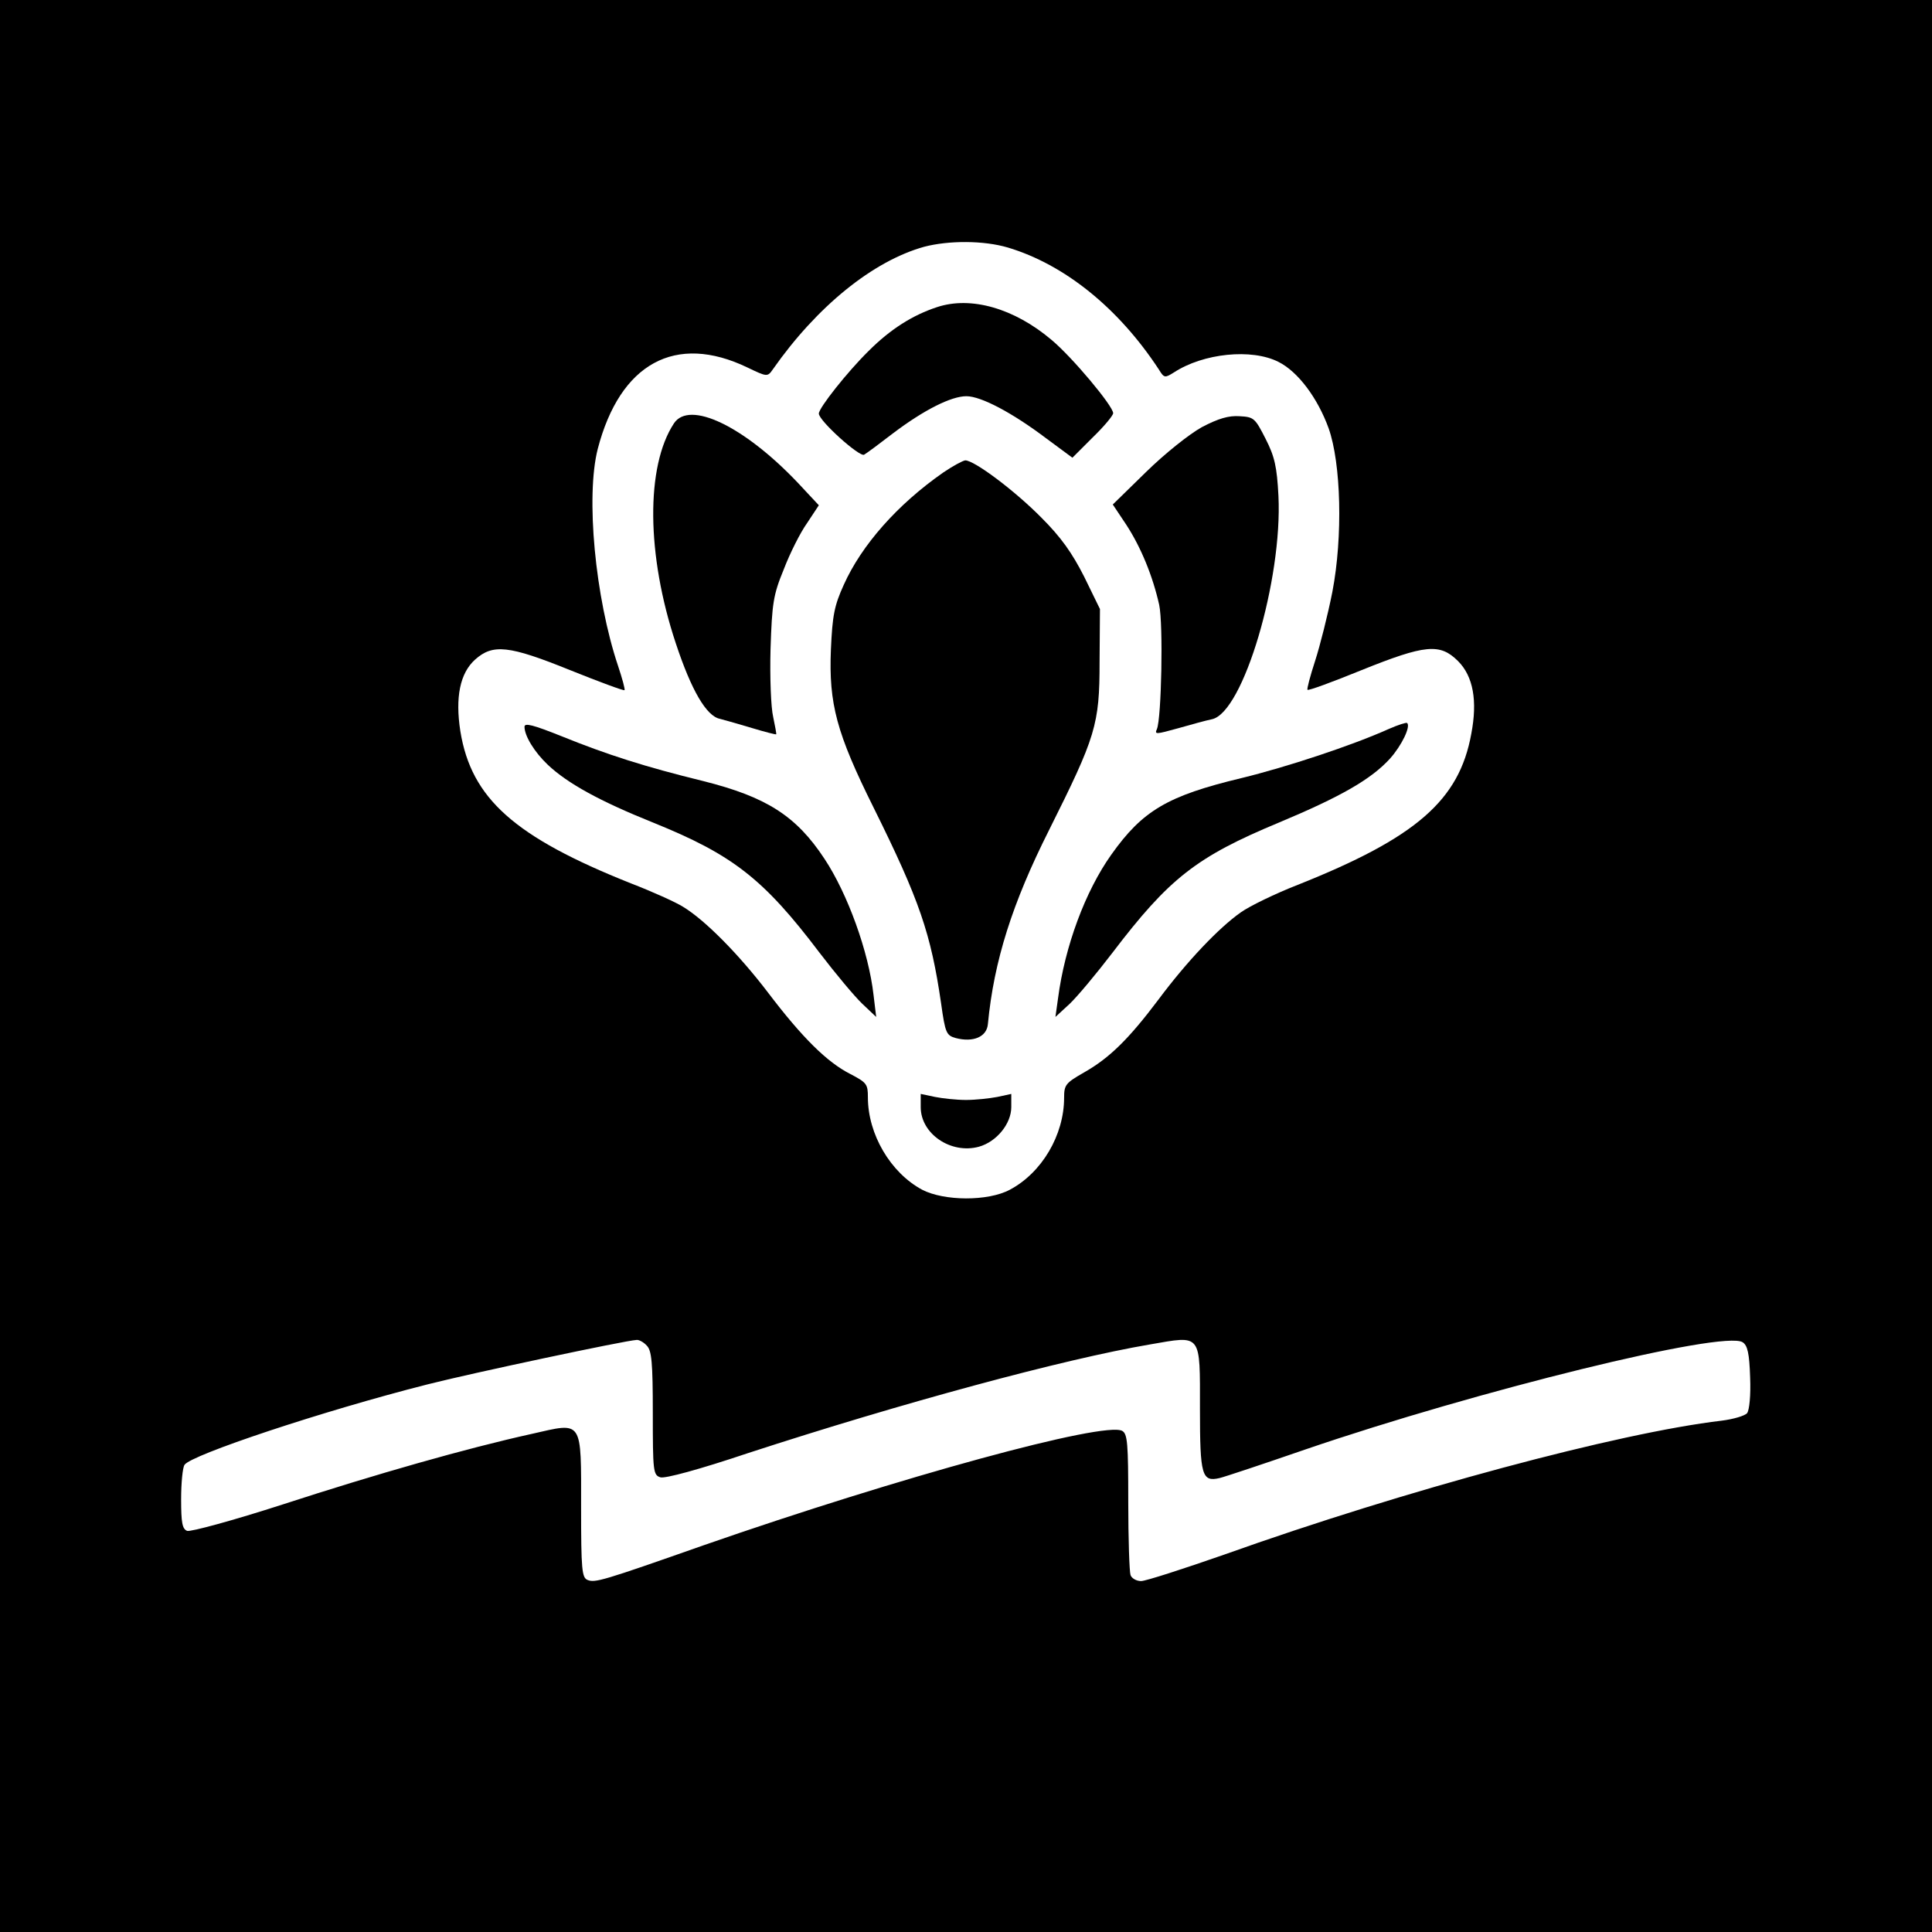 <?xml version="1.0" standalone="no"?>
<!DOCTYPE svg PUBLIC "-//W3C//DTD SVG 20010904//EN"
 "http://www.w3.org/TR/2001/REC-SVG-20010904/DTD/svg10.dtd">
<svg version="1.0" xmlns="http://www.w3.org/2000/svg"
 width="512pt" height="512pt" viewBox="0 0 512 512"
 preserveAspectRatio="xMidYMid meet">
<g transform="translate(0,512) scale(0.1,-0.1)"
fill="#000000" stroke="none">
<path d="M0 2560 l0 -2560 2560 0 2560 0 0 2560 0 2560 -2560 0 -2560 0 0
-2560z m2671 1904 c150 -45 293 -160 400 -323 14 -23 16 -23 40 -8 78 51 206
64 277 28 52 -26 104 -96 133 -176 33 -93 38 -287 10 -433 -12 -61 -33 -144
-46 -184 -13 -40 -22 -74 -20 -76 2 -3 67 21 143 52 169 68 208 72 256 24 40
-40 52 -105 35 -193 -32 -176 -146 -275 -460 -400 -59 -23 -127 -56 -151 -73
-58 -41 -142 -129 -218 -231 -79 -105 -130 -155 -197 -193 -49 -28 -53 -33
-53 -67 0 -99 -59 -199 -144 -244 -58 -31 -174 -30 -232 0 -84 45 -144 147
-144 245 0 35 -3 39 -47 62 -61 31 -127 96 -218 216 -77 101 -167 192 -225
227 -19 12 -81 40 -138 62 -309 123 -423 225 -452 403 -14 90 -1 154 39 190
47 42 89 38 252 -28 77 -31 142 -55 144 -53 2 2 -6 31 -17 64 -61 182 -86 449
-54 575 59 227 206 308 397 216 52 -25 53 -25 67 -5 117 167 265 287 401 325
65 17 158 17 222 -2z m-957 -2910 c13 -13 16 -44 16 -179 0 -154 1 -164 20
-170 12 -4 104 21 232 64 408 133 836 249 1065 288 139 24 133 32 133 -172 0
-175 5 -193 52 -182 13 3 115 37 228 76 456 156 1107 316 1158 284 13 -8 18
-29 20 -93 2 -48 -2 -87 -8 -95 -6 -7 -36 -16 -68 -20 -272 -32 -836 -183
-1318 -355 -109 -38 -208 -70 -220 -70 -12 0 -25 7 -28 16 -3 9 -6 96 -6 194
0 155 -2 180 -16 188 -47 26 -589 -122 -1109 -303 -270 -95 -288 -100 -308
-92 -15 6 -17 28 -17 190 0 238 6 228 -131 197 -172 -38 -411 -106 -660 -187
-130 -42 -244 -73 -253 -70 -13 5 -16 22 -16 84 0 43 4 84 9 91 16 26 367 143
643 213 113 29 527 117 555 118 6 1 19 -6 27 -15z"/>
<path d="M2483 4306 c-64 -21 -123 -58 -181 -116 -56 -55 -132 -151 -132 -166
0 -19 108 -116 120 -109 7 4 42 30 77 57 82 62 154 98 194 98 39 0 122 -44
212 -112 l69 -51 54 54 c30 29 54 58 54 64 0 19 -109 149 -163 194 -99 84
-214 117 -304 87z"/>
<path d="M1786 3998 c-75 -114 -73 -349 5 -583 41 -124 81 -193 117 -200 15
-4 54 -15 87 -25 33 -10 61 -17 62 -16 1 1 -3 22 -8 46 -6 25 -9 106 -7 180 4
121 7 143 35 211 16 42 44 98 62 123 l31 47 -57 61 c-142 149 -286 218 -327
156z"/>
<path d="M3185 3988 c-34 -19 -98 -70 -148 -119 l-88 -86 36 -54 c39 -60 70
-136 87 -212 11 -52 6 -300 -6 -329 -7 -15 -2 -14 56 2 35 10 75 21 90 24 83
18 187 371 176 592 -4 77 -10 104 -34 151 -28 55 -31 58 -69 60 -29 2 -56 -6
-100 -29z"/>
<path d="M2500 3868 c-122 -85 -217 -193 -264 -298 -25 -55 -30 -81 -34 -171
-6 -144 15 -222 113 -419 122 -246 152 -334 179 -519 11 -79 14 -85 39 -92 46
-12 82 3 85 37 16 168 65 321 162 514 124 248 134 279 134 446 l1 140 -42 86
c-32 63 -61 104 -113 156 -71 72 -178 152 -202 152 -7 -1 -33 -15 -58 -32z"/>
<path d="M1390 3194 c0 -24 26 -67 62 -101 52 -49 137 -96 279 -153 210 -85
292 -148 441 -345 42 -55 93 -116 113 -135 l37 -35 -7 58 c-13 115 -69 269
-130 361 -75 114 -154 164 -321 206 -155 38 -255 70 -376 119 -75 30 -98 36
-98 25z"/>
<path d="M3680 3188 c-98 -44 -271 -101 -390 -130 -196 -47 -262 -86 -345
-203 -69 -97 -123 -243 -141 -380 l-7 -50 38 35 c20 19 71 80 113 135 150 197
222 254 441 345 165 69 245 115 295 170 31 35 55 85 45 94 -2 2 -24 -5 -49
-16z"/>
<path d="M2440 2186 c0 -71 80 -125 154 -105 47 13 86 61 86 105 l0 35 -37 -8
c-21 -4 -58 -8 -83 -8 -25 0 -62 4 -82 8 l-38 8 0 -35z"/>
</g>
</svg>
